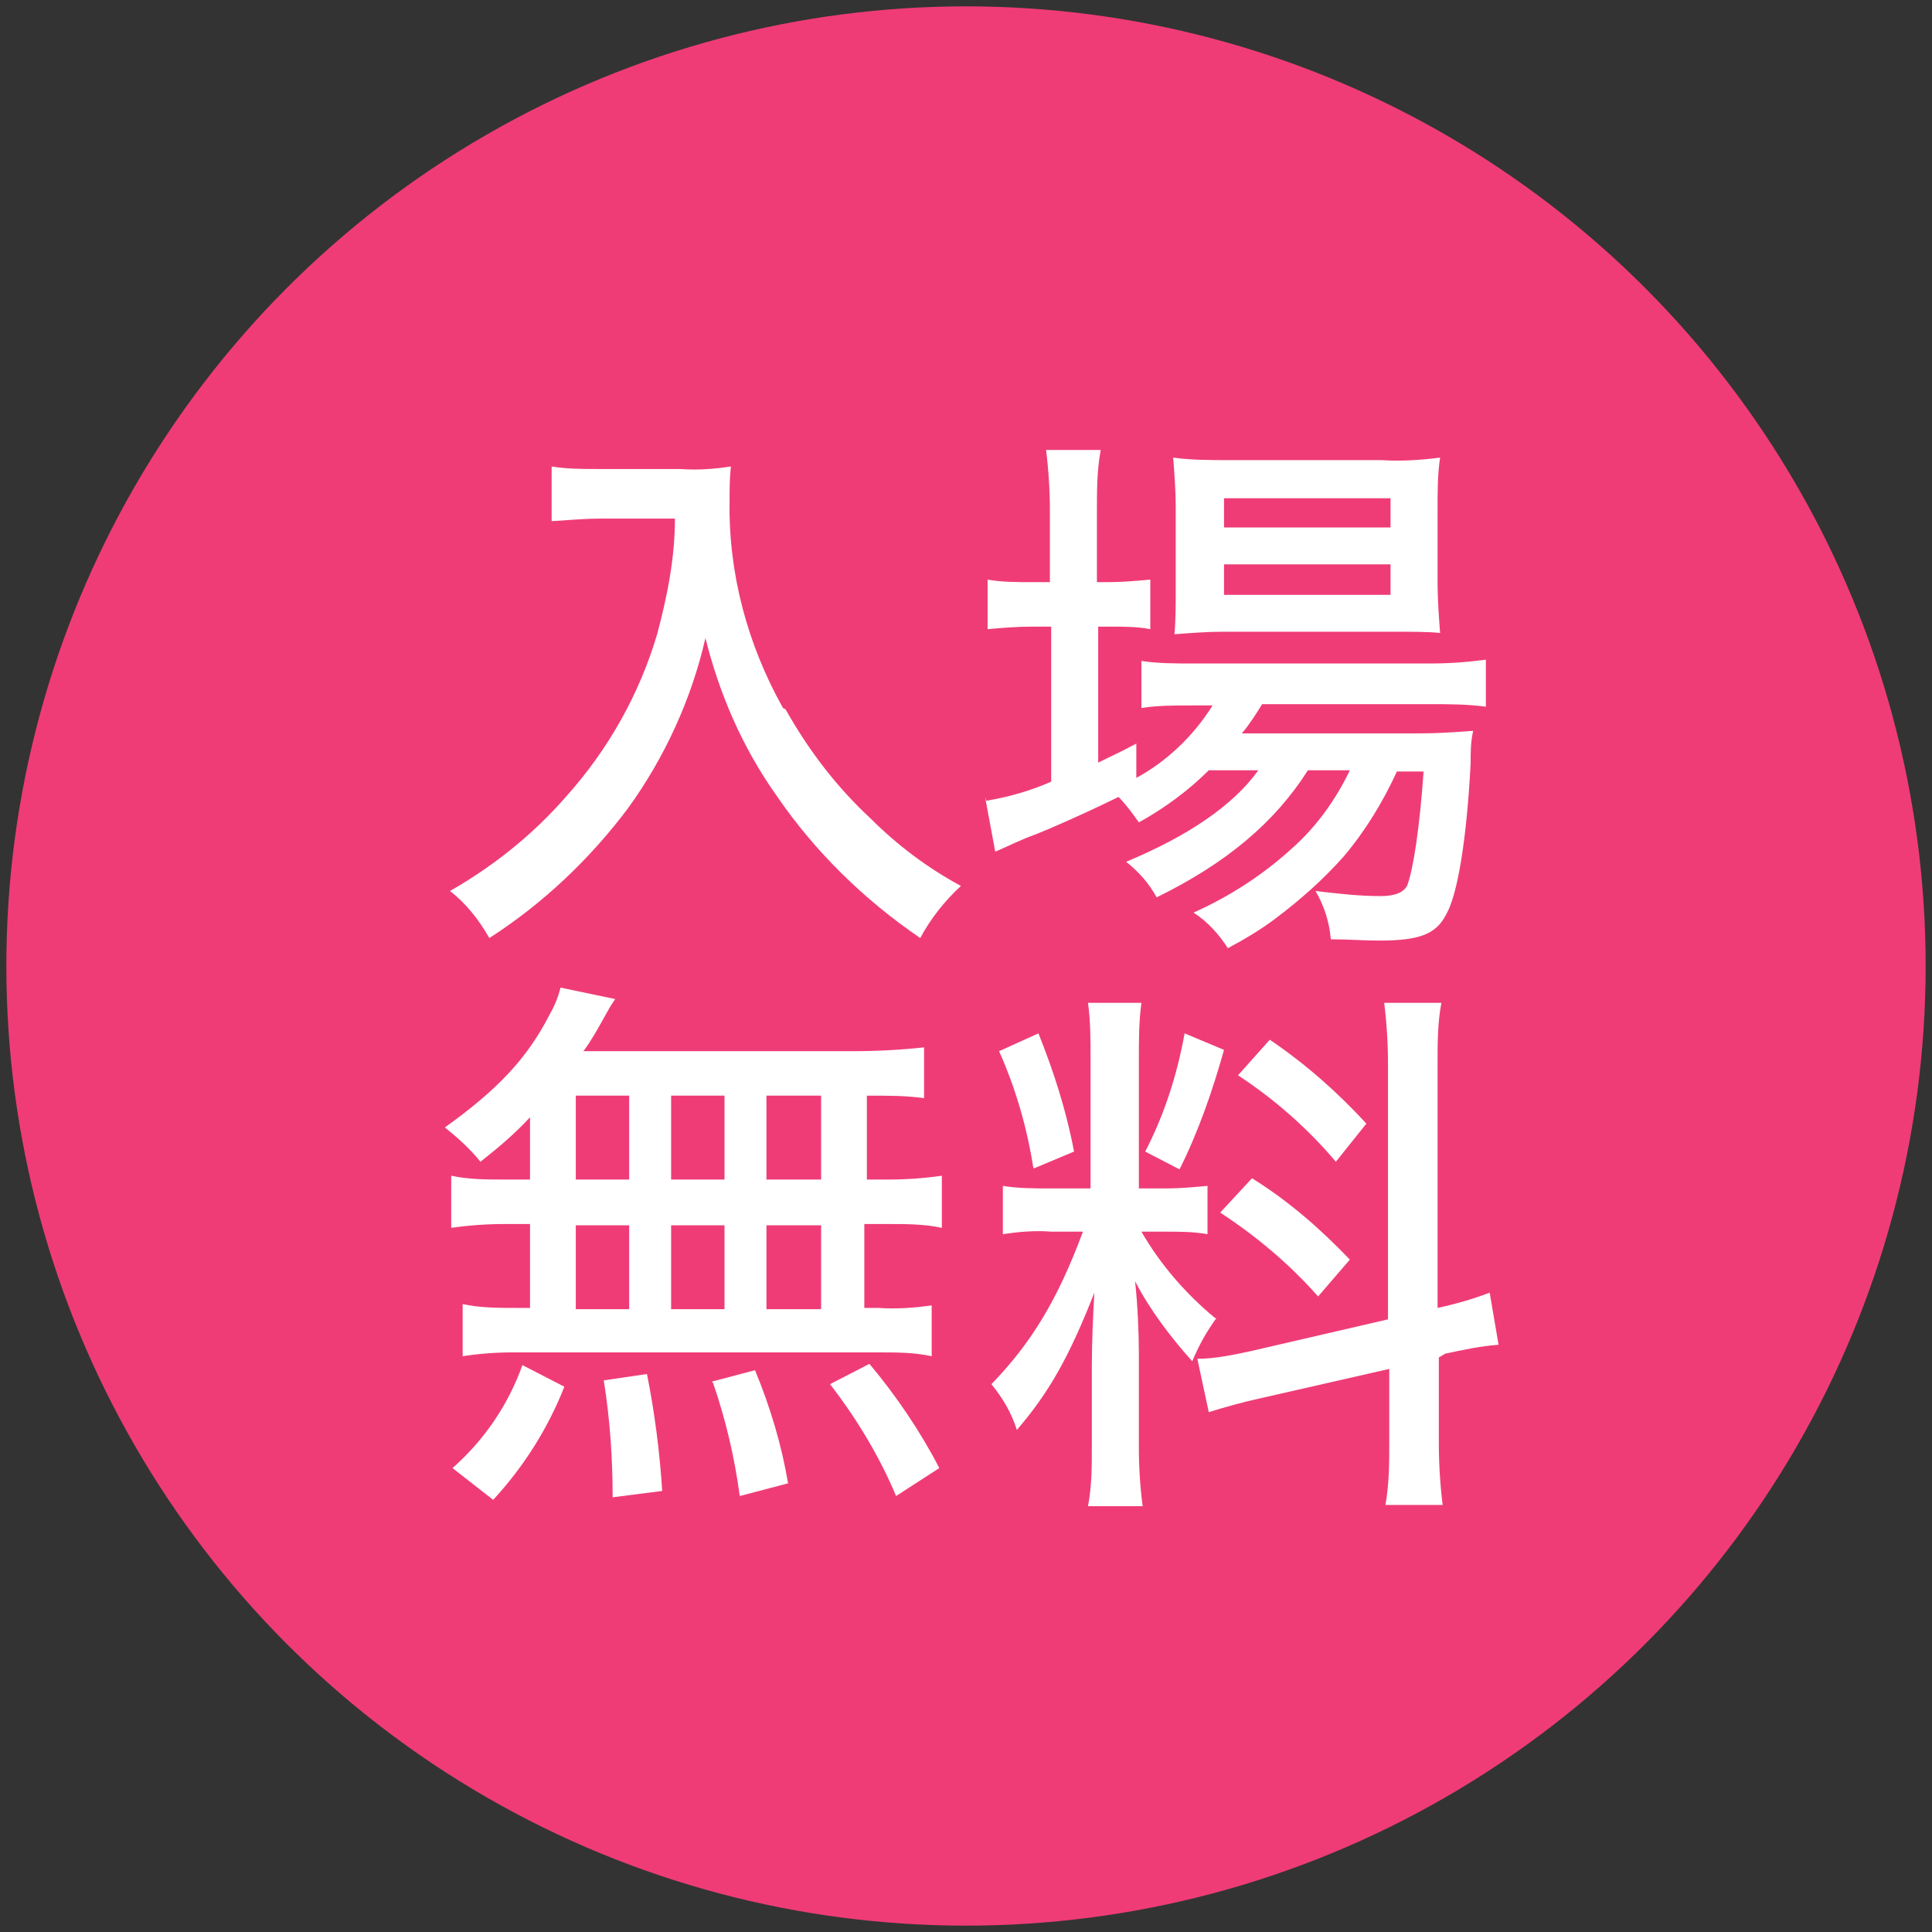<?xml version="1.0" encoding="utf-8"?>
<!-- Generator: Adobe Illustrator 28.3.0, SVG Export Plug-In . SVG Version: 6.00 Build 0)  -->
<svg version="1.1" id="_レイヤー_2" xmlns="http://www.w3.org/2000/svg" xmlns:xlink="http://www.w3.org/1999/xlink" x="0px"
	 y="0px" viewBox="0 0 152 152" style="enable-background:new 0 0 152 152;" xml:space="preserve">
<rect x="0" y="0" width="152" height="152" fill="#333333" stroke="none"/>
<style type="text/css">
	.st0{fill:#EF3C77;}
	.st1{fill:#FFFFFF;}
</style>
<circle class="st0" cx="76" cy="76" r="75.5"/>
<g>
	<path class="st1" d="M77.5,62.7l0.8,4.3c0.3-0.1,1.3-0.6,2.5-1.1c1.7-0.6,5.8-2.5,7.2-3.2c0.6,0.6,1.1,1.3,1.6,2
		c2-1.1,3.9-2.5,5.5-4.1H99c-2,2.8-5.6,5.2-10.4,7.2c1,0.8,1.8,1.7,2.4,2.8c5.5-2.7,9.3-5.9,11.9-10h3.3c-1.1,2.3-2.6,4.4-4.5,6.1
		c-2.3,2.1-4.9,3.8-7.8,5.1c1.1,0.7,2,1.7,2.7,2.8c1.3-0.7,2.5-1.4,3.7-2.3c2-1.5,3.8-3.1,5.4-4.9c1.7-2,3.1-4.3,4.2-6.7h2.1
		c-0.3,4.3-0.8,7.7-1.3,9c-0.3,0.5-0.9,0.8-2.1,0.8c-1.7,0-3.4-0.2-5.1-0.4c0.7,1.2,1.1,2.5,1.2,3.8c1.4,0,2.6,0.1,3.8,0.1
		c3.2,0,4.5-0.5,5.3-2.1c0.9-1.6,1.6-6,1.9-11.8c0-0.9,0-1.7,0.2-2.6c-1.4,0.1-2.8,0.2-4.2,0.2h-14c0.6-0.7,1.1-1.5,1.6-2.3h13.2
		c1.5,0,2.9,0,4.4,0.2v-3.7c-1.5,0.2-2.9,0.3-4.4,0.3H93.8c-1.3,0-2.7,0-4-0.2v3.7c1.3-0.2,2.6-0.2,4-0.2h1.6
		c-1.5,2.4-3.6,4.4-6,5.7v-2.7c-1.3,0.7-1.8,0.9-3,1.5V49.3h0.9c1.1,0,2.2,0,3.2,0.2v-3.9c-1.1,0.1-2.2,0.2-3.3,0.2h-0.9v-5.6
		c0-1.6,0-3.2,0.3-4.8h-4.3c0.2,1.6,0.3,3.2,0.3,4.8v5.6h-1.4c-1.2,0-2.4,0-3.5-0.2v3.9c1.1-0.1,2.3-0.2,3.5-0.2h1.5v12.2
		c-1.6,0.7-3.3,1.2-5.1,1.5L77.5,62.7z"/>
	<path class="st1" d="M103.7,102l2.5-2.9c-2.3-2.4-4.8-4.6-7.7-6.4L96,95.4C98.9,97.3,101.5,99.5,103.7,102L103.7,102z"/>
	<path class="st1" d="M81.4,91.9l3.1-1.3c-0.6-3.2-1.6-6.3-2.8-9.3l-3.1,1.4c1.3,2.9,2.2,6,2.7,9.2L81.4,91.9z"/>
	<path class="st1" d="M90.1,90.6l2.7,1.4c1.5-3,2.6-6.2,3.5-9.4l-3.1-1.3C92.6,84.6,91.6,87.7,90.1,90.6L90.1,90.6z"/>
	<path class="st1" d="M92.4,49.9c1.3-0.1,2.6-0.2,3.9-0.2h13.1l0,0c1.7,0,3,0,3.9,0.1c-0.1-1.3-0.2-2.7-0.2-4v-5.7
		c0-1.4,0-2.8,0.2-4.1c-1.5,0.2-3.1,0.3-4.6,0.2H96.6c-1.4,0-2.9,0-4.3-0.2c0.1,1.3,0.2,2.6,0.2,3.9v6
		C92.5,47.6,92.5,48.8,92.4,49.9L92.4,49.9z M96.3,39.2h13.1v2.3H96.3V39.2z M96.3,44.4h13.1v2.4H96.3V44.4z"/>
	<path class="st1" d="M95.6,103.7c-2.3-1.9-4.3-4.2-5.8-6.8h1.9c1.1,0,2.2,0,3.3,0.2v-3.8c-1.1,0.1-2.2,0.2-3.2,0.2h-2.2V83.3
		c0-1.5,0-2.9,0.2-4.4h-4.2c0.2,1.5,0.2,2.9,0.2,4.4v10.2h-3.1c-1.3,0-2.6,0-3.8-0.2v3.8c1.3-0.2,2.6-0.3,3.8-0.2h2.5
		c-2,5.4-4.1,8.8-7.2,12c0.9,1.1,1.6,2.3,2,3.6c2.5-2.9,4.1-5.7,6.1-10.8c-0.1,1.7-0.2,3.9-0.2,5.8v6.3c0,1.6,0,3.1-0.3,4.7h4.3
		c-0.2-1.5-0.3-3.1-0.3-4.6v-7.6c0-1.3-0.1-3.8-0.3-5.5c1.2,2.3,2.8,4.4,4.5,6.3c0.5-1.2,1.1-2.3,1.9-3.4H95.6z"/>
	<path class="st1" d="M113.7,106.5c1.4-0.3,2.8-0.6,4.2-0.7l-0.7-4.1c-1.3,0.5-2.7,0.9-4.1,1.2V83.7c0-1.6,0-3.2,0.3-4.8h-4.5
		c0.2,1.6,0.3,3.2,0.3,4.8v20.1l0,0l-10.8,2.5c-1.4,0.3-2.8,0.6-4.2,0.6l0.9,4.2c1.3-0.4,2.7-0.8,4.1-1.1l10.1-2.3v5.7
		c0,1.7,0,3.3-0.3,5h4.5c-0.2-1.6-0.3-3.3-0.3-4.9v-6.7L113.7,106.5L113.7,106.5z"/>
	<path class="st1" d="M99.9,81.8l-2.5,2.8c2.9,1.9,5.5,4.2,7.7,6.8l2.4-3C105.2,85.9,102.7,83.7,99.9,81.8z"/>
	<path class="st1" d="M47.5,108.6c0.5,3.1,0.7,6.2,0.7,9.2l3.9-0.5c-0.2-3.1-0.6-6.2-1.2-9.2L47.5,108.6L47.5,108.6z"/>
	<path class="st1" d="M56.1,108.8c1,2.9,1.7,5.9,2.1,8.9l3.8-1c-0.5-3-1.4-6-2.6-8.9l-3.4,0.9L56.1,108.8z"/>
	<path class="st1" d="M35.6,115.5l3.2,2.5c2.4-2.6,4.3-5.6,5.6-8.9l-3.3-1.7C40,110.5,38.1,113.3,35.6,115.5L35.6,115.5z"/>
	<path class="st1" d="M65.3,108.9c2.1,2.7,3.9,5.7,5.2,8.8l3.4-2.2c-1.5-2.9-3.4-5.7-5.5-8.2C68.4,107.3,65.3,108.9,65.3,108.9z"/>
	<path class="st1" d="M68.2,92.8v-6.6c1.8,0,3.1,0,4.5,0.2v-4c-1.8,0.2-3.7,0.3-5.5,0.3H45.9c0.6-0.8,1.1-1.7,1.6-2.6
		s0.5-0.9,0.9-1.5l-4.3-0.9c-0.2,0.8-0.5,1.5-0.9,2.2c-1.7,3.3-4,5.8-8.2,8.8c1,0.8,2,1.7,2.8,2.7c1.4-1.1,2.7-2.2,3.9-3.5v4.9l0,0
		h-2c-1.4,0-2.8,0-4.2-0.3v4.1c1.4-0.2,2.8-0.3,4.2-0.3h2v6.6h-1.1c-1.4,0-2.8,0-4.2-0.3v4.1c1.3-0.2,2.6-0.3,3.9-0.3h28.9
		c1.4,0,2.7,0,4.1,0.3v-4c-1.4,0.2-2.8,0.3-4.2,0.2H68v-6.6h1.9c1.4,0,2.8,0,4.2,0.3v-4.1c-1.4,0.2-2.8,0.3-4.2,0.3H68L68.2,92.8z
		 M49.5,103h-4.2v-6.6h4.2V103z M49.5,92.8h-4.2v-6.6h4.2V92.8z M57,103h-4.2v-6.6H57V103z M57,92.8h-4.2v-6.6H57V92.8z M64.6,103
		h-4.3v-6.6h4.3V103z M64.6,92.8h-4.3v-6.6h4.3V92.8z"/>
	<path class="st1" d="M61.6,55.7c-2.8-5-4.3-10.6-4.2-16.3c0-0.9,0-1.7,0.1-2.7c-1.3,0.2-2.6,0.3-4,0.2h-6.4c-1.2,0-2.5,0-3.7-0.2
		V41c1.6-0.1,2.7-0.2,3.8-0.2h5.9c0,3.1-0.6,6.1-1.4,9.1c-1.4,4.7-3.8,9-7.1,12.7c-2.6,3-5.7,5.5-9.2,7.5c1.3,1,2.3,2.3,3.1,3.7
		c4.2-2.7,7.9-6.2,10.9-10.2c2.9-4,5-8.6,6.1-13.4c1.1,4.4,2.9,8.6,5.6,12.4c3,4.4,6.9,8.2,11.3,11.2c0.8-1.5,1.9-2.9,3.2-4.1
		c-2.6-1.4-5-3.2-7.1-5.3c-2.7-2.5-4.9-5.4-6.7-8.6L61.6,55.7z"/>
</g>
</svg>
